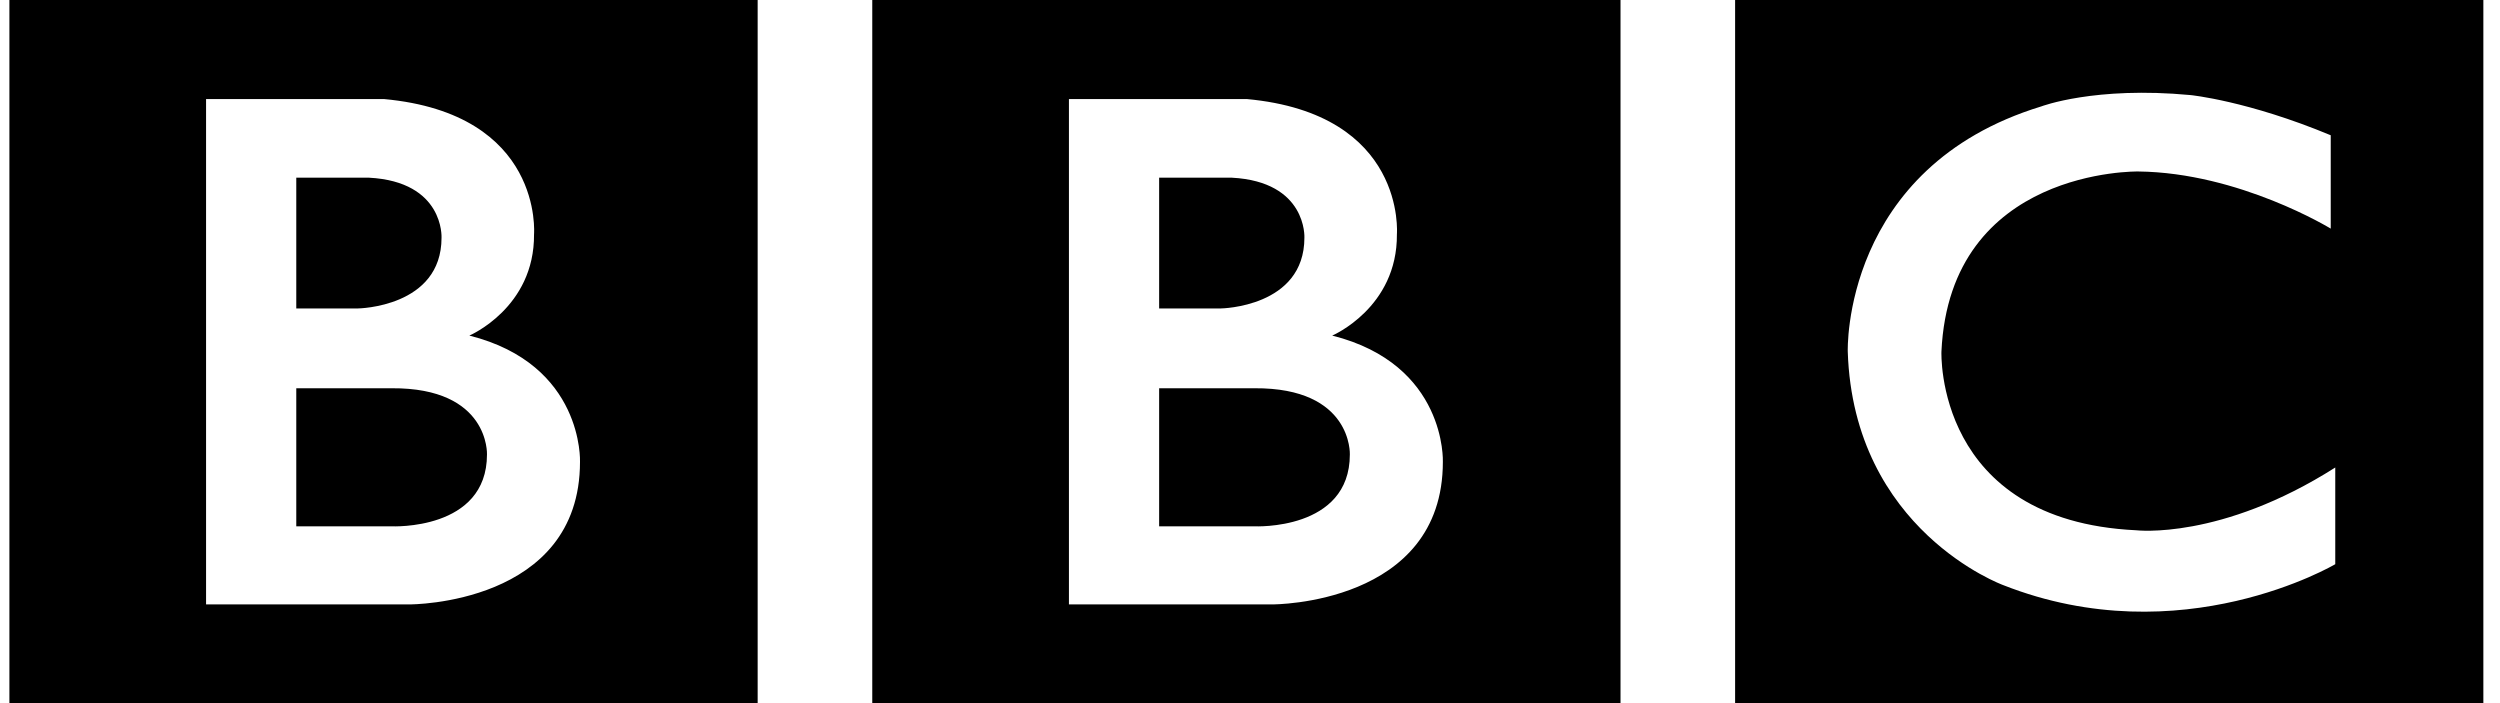 <svg width="96" height="27" viewBox="0 0 96 27" fill="none" xmlns="http://www.w3.org/2000/svg">
<g clip-path="url(#clip0_3888_11852)">
<path d="M51.834 17.451C51.834 20.385 48.172 20.211 48.172 20.211H44.511V14.909H48.172C51.941 14.884 51.834 17.451 51.834 17.451ZM44.511 6.823H47.301C50.198 6.976 50.089 9.127 50.089 9.127C50.089 11.8 46.886 11.844 46.886 11.844H44.511V6.823ZM51.157 12.886C51.157 12.886 53.663 11.821 53.641 8.996C53.641 8.996 54.022 4.367 47.871 3.803H41.047V23.209H48.869C48.869 23.209 55.406 23.229 55.406 17.734C55.405 17.734 55.56 13.994 51.157 12.886ZM33.495 0H62.228V27.001H33.495V0ZM18.7 17.451C18.7 20.385 15.039 20.211 15.039 20.211H11.377V14.909H15.039C18.807 14.884 18.7 17.451 18.7 17.451ZM11.377 6.823H14.168C17.065 6.976 16.955 9.127 16.955 9.127C16.955 11.8 13.752 11.844 13.752 11.844H11.377V6.823ZM18.023 12.886C18.023 12.886 20.53 11.821 20.507 8.996C20.507 8.996 20.888 4.367 14.738 3.803H7.913V23.209H15.736C15.736 23.209 22.272 23.229 22.272 17.734C22.272 17.734 22.426 13.994 18.023 12.886ZM0.361 0H29.094V27.001H0.361V0ZM89.5 5.194V8.779C89.5 8.779 85.99 6.629 82.112 6.585C82.112 6.585 74.877 6.444 74.551 13.502C74.551 13.502 74.29 19.992 82.025 20.362C82.025 20.362 85.271 20.752 89.674 17.952V21.665C89.674 21.665 83.767 25.165 76.925 22.469C76.925 22.469 71.174 20.375 70.954 13.502C70.954 13.502 70.715 6.432 78.386 4.086C78.386 4.086 80.435 3.304 84.116 3.651C84.116 3.651 86.316 3.868 89.5 5.194ZM66.628 27.001H95.361V0H66.628V27.001Z" fill="black"/>
</g>
<defs>
<clipPath id="clip0_3888_11852">
<rect width="95" height="27" fill="white" transform="translate(0.361)"/>
</clipPath>
</defs>
</svg>

